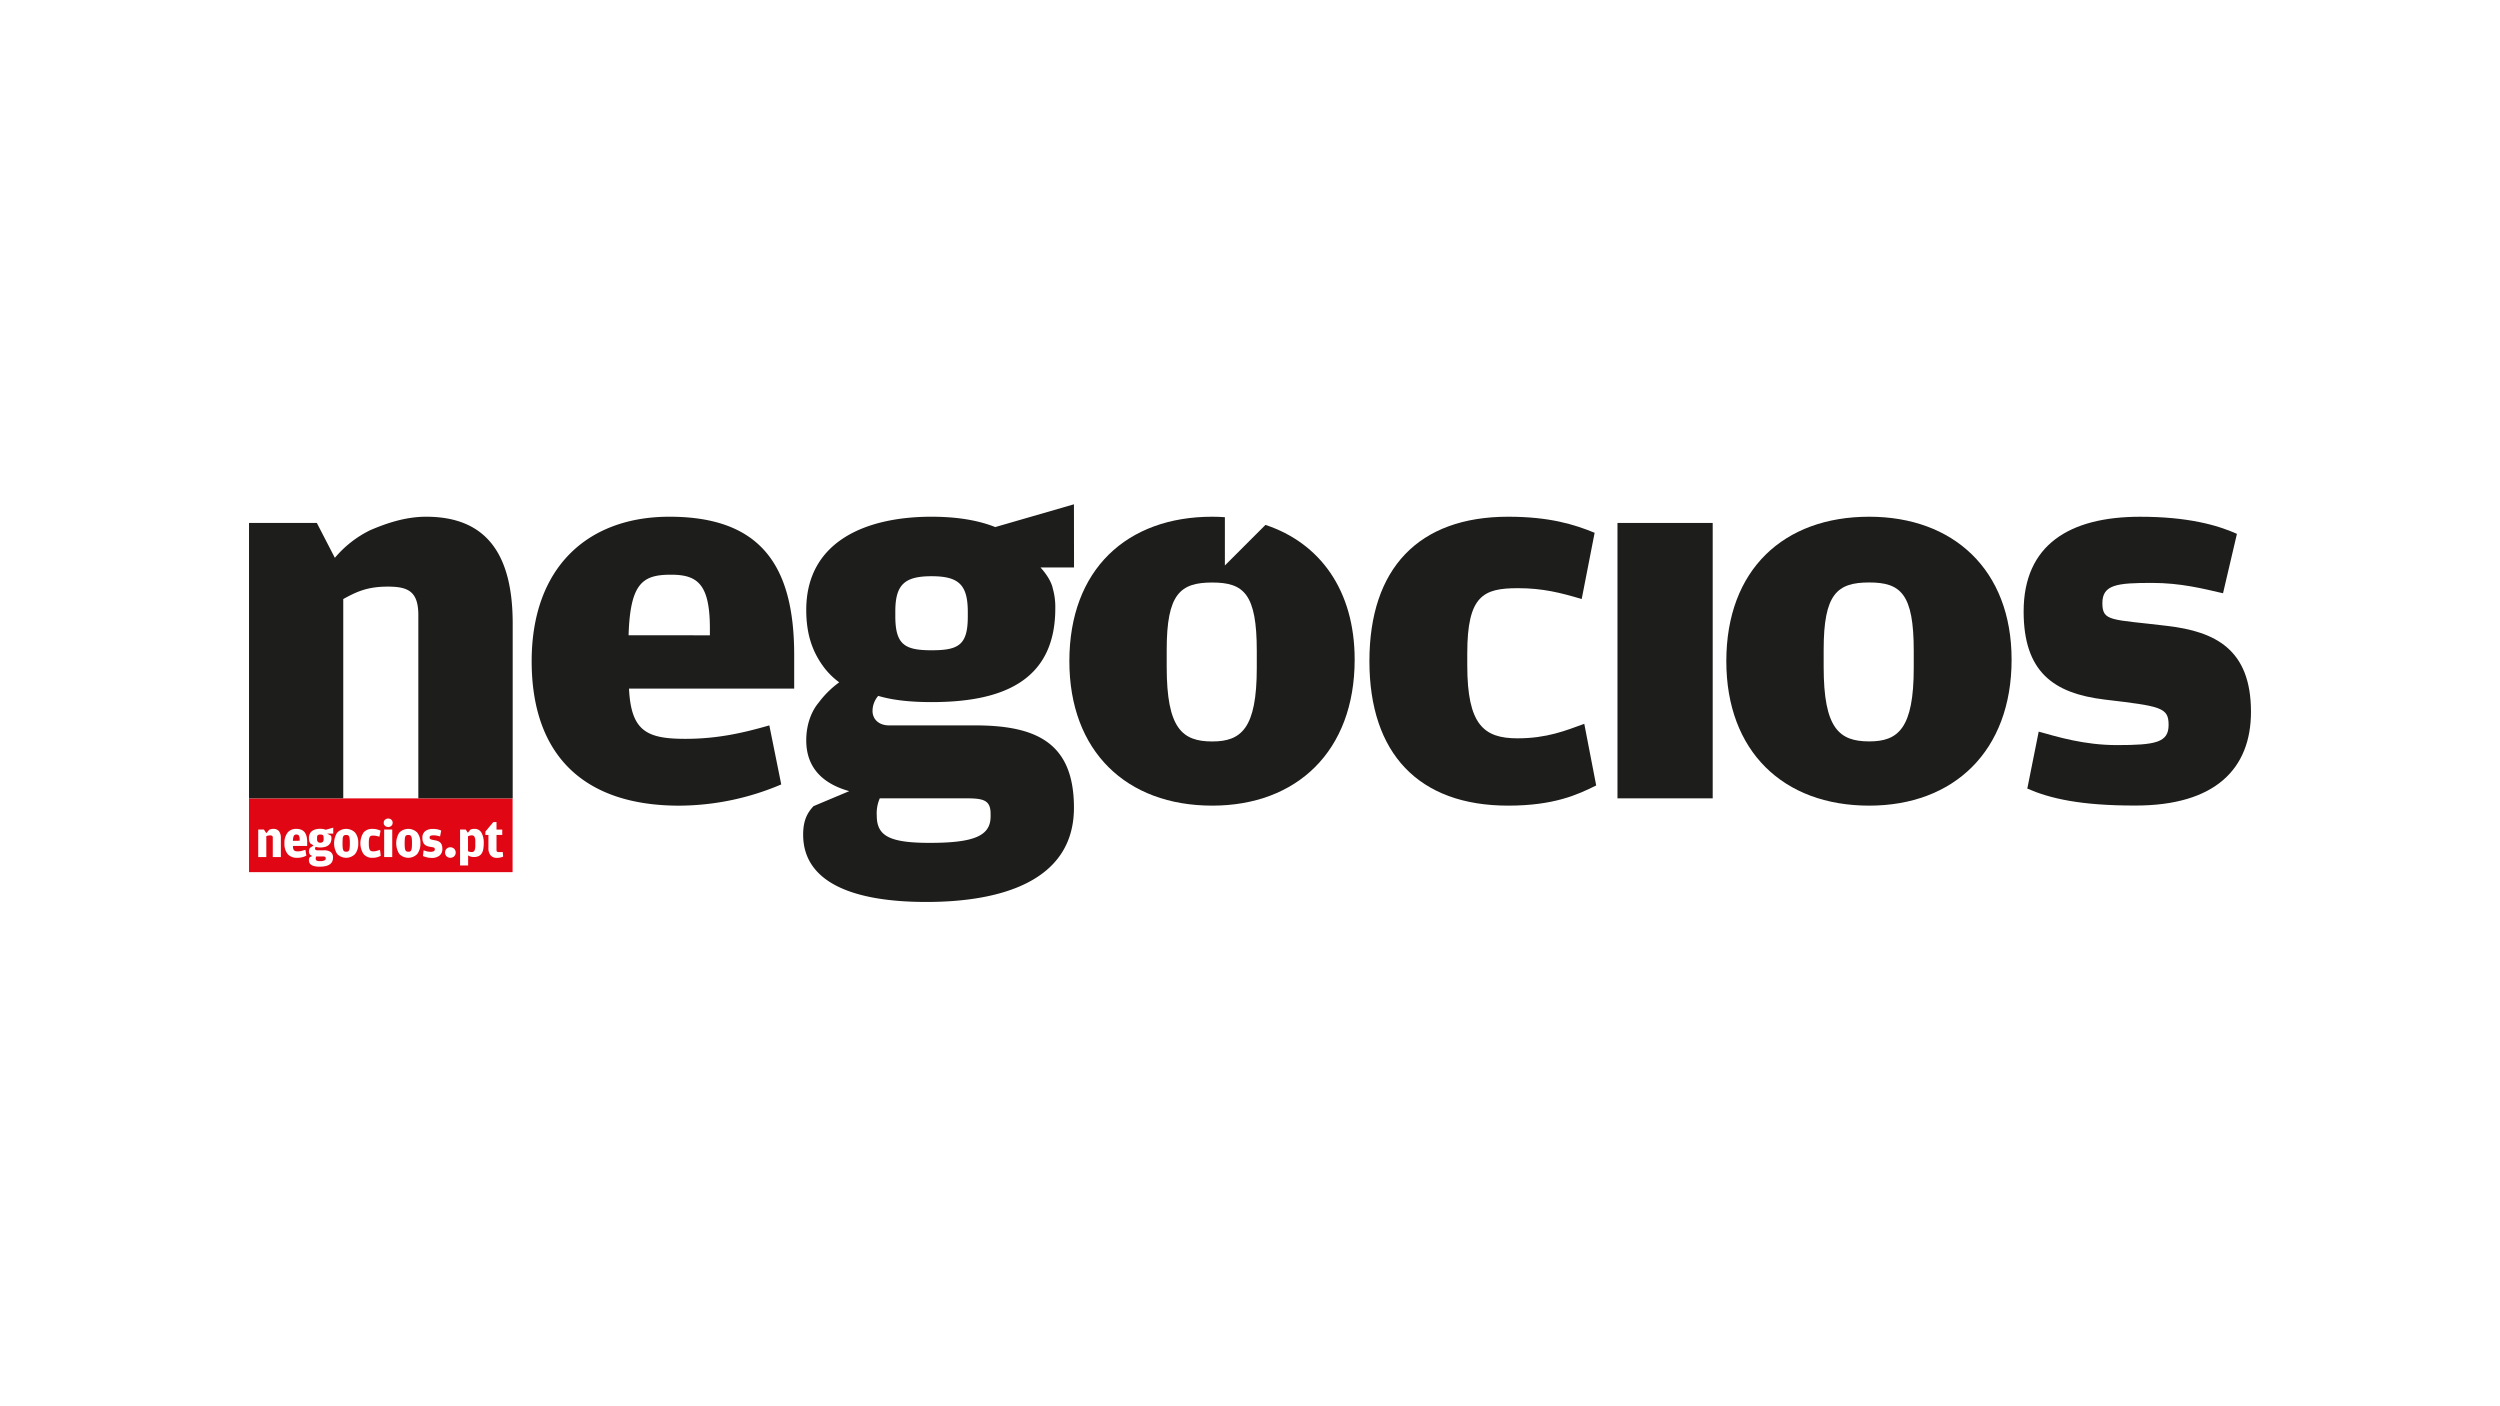 <svg xmlns="http://www.w3.org/2000/svg" xmlns:xlink="http://www.w3.org/1999/xlink" viewBox="0 0 1024 576"><rect x="0" y="0" width="1024" height="576" fill="#333333" stroke="none"/><defs><style>.cls-1{fill:none;}.cls-2,.cls-4{fill:#fff;}.cls-2{stroke:#000;stroke-miterlimit:10;stroke-width:5px;}.cls-3{fill:#fc0000;}.cls-5{clip-path:url(#clip-path);}.cls-6{fill:#e10613;}.cls-7{fill:#1d1d1b;}</style><clipPath id="clip-path"><rect class="cls-1" x="994.1" y="1274.92" width="820" height="408.95"></rect></clipPath></defs><title>Jornal de Negocios</title><g id="Layer_1" data-name="Layer 1"><rect class="cls-2" x="-423" y="-682" width="1023.75" height="910"></rect><rect class="cls-2" x="600.75" y="-682" width="1023.75" height="910"></rect><rect class="cls-2" x="-423" y="228" width="1023.75" height="910"></rect><rect class="cls-2" x="600.75" y="228" width="1023.75" height="910"></rect></g><g id="Layer_3" data-name="Layer 3"><rect x="-12708" y="-212.34" width="16383.8" height="454.04"></rect></g><g id="Layer_2" data-name="Layer 2"><rect class="cls-3" x="-968.97" y="-667.76" width="2743.15" height="1558.47"></rect><rect class="cls-4" x="-102.93" y="-120.35" width="1258.21" height="812.94"></rect><rect class="cls-6" x="102" y="327.02" width="107.95" height="30.21"></rect><path class="cls-7" d="M217.77,270.82c0-38.17,22.69-59.17,56.42-59.17,37.53,0,51.11,20.15,51.11,56.63v13.78H257.64c.85,17.39,7.21,20.57,23.12,20.57,13.36,0,24-2.54,34.36-5.51L320,321.3A107.62,107.62,0,0,1,278.21,330C239,330,217.77,309.21,217.77,270.82Zm73-10.6v-2.76c0-18.24-5.09-22.06-15.91-22.06-11.45,0-16.75,3.19-17.39,24.82Z"></path><path class="cls-7" d="M560.91,270.82c0-38,20.14-59.17,56.83-59.17,17,0,27.15,3.18,35.42,6.58l-5.3,27.14c-8.49-2.54-15.91-4.45-26.09-4.45-14.21,0-20.78,3-20.78,26.72v4.88c0,24.39,6.78,29.9,20.57,29.9,12.09,0,19.72-3.18,27.36-5.94l4.88,25.24c-7.64,3.82-17.39,8.27-36.06,8.27C581.05,330,560.91,308.57,560.91,270.82Z"></path><path class="cls-7" d="M662.52,214.2h39V327h-39Z"></path><path class="cls-7" d="M707.1,270.82c0-37.54,23.54-59.17,58.53-59.17,34.36,0,58.32,21.63,58.32,58.54,0,37.53-23.75,59.8-58.32,59.8C730.42,330,707.1,307.72,707.1,270.82Zm76.77,2.76v-7c0-23.33-5.31-28-18.24-28-13.15,0-18.66,4.66-18.66,27.57v7c0,25.23,6.36,30.53,18.66,30.53C777.5,303.69,783.87,298.39,783.87,273.58Z"></path><path class="cls-7" d="M830.38,323l4.67-23.33c7.63,2.13,18.66,5.52,32,5.52,15.91,0,21.21-1.06,21.21-8.27s-3.18-7.64-26.3-10.39c-21-2.55-33.08-11.46-33.08-36.06,0-27.36,18.87-38.81,47.71-38.81,19.52,0,31.6,3.4,39.66,7L910.55,243c-8.27-1.91-17.39-4.24-29.06-4.24-14.21,0-20.36.63-20.36,8.27s3.61,6.57,26.51,9.33c19.72,2.33,34.36,9.54,34.36,35.21,0,23.32-14.64,38.38-47.3,38.38C852,330,839.5,327,830.38,323Z"></path><path class="cls-7" d="M518.33,215l-16.62,16.62V211.84c-1.7-.12-3.41-.19-5.17-.19-35,0-58.53,21.63-58.53,59.17,0,36.9,23.33,59.17,58.53,59.17,34.57,0,58.33-22.27,58.33-59.8C554.87,241.73,540.61,222.37,518.33,215Zm-3.55,58.59c0,24.81-6.36,30.11-18.24,30.11-12.3,0-18.66-5.3-18.66-30.53v-7c0-22.91,5.51-27.57,18.66-27.57,12.94,0,18.24,4.66,18.24,28Z"></path><path class="cls-7" d="M174.53,211.65c-8.91,0-17,3-22.9,5.52a44.3,44.3,0,0,0-14.47,11.32l-7.38-14.29H102V327h38.6V245.37c5.72-3.18,10.18-5.09,18.24-5.09,8.27,0,12.51,1.91,12.51,11.67V327H210V255.34C210,226.07,198.5,211.65,174.53,211.65Z"></path><path class="cls-7" d="M439.89,206.56l-32.24,9.33c-6.36-2.54-14.84-4.24-26.08-4.24-27.36,0-51.33,10.39-51.33,38.18,0,10.39,2.76,17.6,7.43,23.75a30.4,30.4,0,0,0,6.07,5.9,39.29,39.29,0,0,0-8.41,8.31c-2.54,3-5.09,8.27-5.09,15.48,0,11.88,7.64,18,17.61,20.78l-14.64,6.15c-2.33,2.55-4.24,5.52-4.24,11.67,0,18.66,18.66,27.57,50.48,27.57,29.26,0,60.44-7.85,60.44-38.6,0-26.51-15.27-33.72-40.51-33.72h-35.2c-4.24,0-6.79-2.55-6.79-5.94a9.5,9.5,0,0,1,2.33-6.15c6.37,1.91,14,2.55,21.85,2.55,27.78,0,50.68-7.85,50.68-38.39a27.83,27.83,0,0,0-1.06-8.27s-.51-3.54-5-8.48h13.73ZM360.36,327H396c7,0,9.75.85,9.75,6.37v1.05c0,8.06-7,10.82-25,10.82-16.76,0-21.63-3-21.63-11.24A15.25,15.25,0,0,1,360.36,327Zm36.05-74.44c0,11.67-3.81,13.79-14.84,13.79s-14.85-2.33-14.85-14v-1.91c0-11,3.82-14.42,14.85-14.42s14.84,3.39,14.84,14.63Z"></path><path class="cls-4" d="M110.27,339.87a4,4,0,0,1,1.72-.36,2.71,2.71,0,0,1,2.31,1,4.51,4.51,0,0,1,.74,2.74v7.81h-3.31V343c0-.55-.36-.83-1.09-.83a3.71,3.71,0,0,0-.73.08,8.05,8.05,0,0,0-.83.22v8.59h-3.31V339.77h2.32l1,1.5Z"></path><path class="cls-4" d="M120.09,347.57a1.6,1.6,0,0,0,.33.68,1.17,1.17,0,0,0,.6.36,3.59,3.59,0,0,0,1,.11,6,6,0,0,0,1.67-.23l1.41-.41.38,2.4a8.06,8.06,0,0,1-1.45.57,7.5,7.5,0,0,1-2.22.3,4.92,4.92,0,0,1-4-1.54,6.65,6.65,0,0,1-1.3-4.38,6.73,6.73,0,0,1,1.27-4.38,4.4,4.4,0,0,1,3.59-1.54,5.34,5.34,0,0,1,2.08.37,3.51,3.51,0,0,1,1.38,1.08,4.74,4.74,0,0,1,.76,1.72,10.46,10.46,0,0,1,.23,2.28v1.53H120A5,5,0,0,0,120.09,347.57Zm2.65-3.2v-.47a3.14,3.14,0,0,0-.3-1.62,1.14,1.14,0,0,0-1-.46,1.11,1.11,0,0,0-1.11.58,5,5,0,0,0-.34,2Z"></path><path class="cls-4" d="M136.5,339v2.44H134l1.59.87c0,.11.08.25.12.4a3.28,3.28,0,0,1,.05.6,4.08,4.08,0,0,1-.36,1.81,3.09,3.09,0,0,1-1,1.18,3.81,3.81,0,0,1-1.45.63,7.65,7.65,0,0,1-1.76.2,5.74,5.74,0,0,1-1.82-.26.81.81,0,0,0-.32.68.66.66,0,0,0,.24.55,1.42,1.42,0,0,0,.86.19h2.53a4.72,4.72,0,0,1,2.76.68,2.74,2.74,0,0,1,.95,2.38,3.3,3.3,0,0,1-.46,1.79,3.21,3.21,0,0,1-1.22,1.12,5.18,5.18,0,0,1-1.73.57,11.67,11.67,0,0,1-2,.16c-3,0-4.45-.87-4.45-2.63a2.08,2.08,0,0,1,.12-.79,3.46,3.46,0,0,1,.26-.48l1-.49a2.14,2.14,0,0,1-1-.65,1.82,1.82,0,0,1-.36-1.17,2.37,2.37,0,0,1,.42-1.48l1.47-1-1.36-.85a4.38,4.38,0,0,1-.39-.91,3.81,3.81,0,0,1-.16-1.21,4,4,0,0,1,.37-1.82,3.09,3.09,0,0,1,1-1.19,4.28,4.28,0,0,1,1.47-.65,7.69,7.69,0,0,1,1.75-.2,6.71,6.71,0,0,1,1.28.11,4.25,4.25,0,0,1,1,.3Zm-7.14,12.23a2.31,2.31,0,0,0-.05.46.89.89,0,0,0,.36.79,3,3,0,0,0,1.49.24,4,4,0,0,0,1.67-.27c.38-.19.58-.43.58-.72v-.26a.6.6,0,0,0-.22-.47,1.32,1.32,0,0,0-.82-.18h-2.89C129.44,350.94,129.4,351.08,129.36,351.23Zm2.85-6.38a1.6,1.6,0,0,0,.35-1.18v-.53c0-.57-.12-.93-.35-1.08a1.77,1.77,0,0,0-1-.24,1.83,1.83,0,0,0-1,.23c-.22.15-.34.5-.34,1.05v.55a1.69,1.69,0,0,0,.34,1.2,1.38,1.38,0,0,0,1,.32A1.41,1.41,0,0,0,132.21,344.85Z"></path><path class="cls-4" d="M138.1,349.78a8.19,8.19,0,0,1,0-8.73,5.18,5.18,0,0,1,7.37,0,6.57,6.57,0,0,1,1.27,4.32,6.83,6.83,0,0,1-1.27,4.41,5.11,5.11,0,0,1-7.37,0Zm4.4-1a1,1,0,0,0,.46-.48,3,3,0,0,0,.25-1,13.78,13.78,0,0,0,.08-1.6v-.47a14.41,14.41,0,0,0-.07-1.64,2.74,2.74,0,0,0-.24-1,1,1,0,0,0-.46-.47,1.9,1.9,0,0,0-.73-.11,2,2,0,0,0-.74.11.9.9,0,0,0-.46.46,2.86,2.86,0,0,0-.23.95c0,.4-.06.93-.06,1.58v.49a14.76,14.76,0,0,0,.07,1.64,3.48,3.48,0,0,0,.24,1,1,1,0,0,0,.45.49,1.91,1.91,0,0,0,.73.13A1.84,1.84,0,0,0,142.5,348.76Z"></path><path class="cls-4" d="M148.87,349.78a8.19,8.19,0,0,1,0-8.73,4.51,4.51,0,0,1,3.71-1.54,7.49,7.49,0,0,1,3.3.74l-.48,2.46c-.37-.11-.78-.21-1.22-.31a6.37,6.37,0,0,0-1.39-.15,2.59,2.59,0,0,0-.78.1,1,1,0,0,0-.53.42,2.43,2.43,0,0,0-.3.87,7.48,7.48,0,0,0-.11,1.49v.49a9.22,9.22,0,0,0,.1,1.53,2.6,2.6,0,0,0,.3.94,1.15,1.15,0,0,0,.54.49,2.05,2.05,0,0,0,.78.14,5.82,5.82,0,0,0,1.56-.22c.5-.14.93-.28,1.3-.42l.3,2.46a7.86,7.86,0,0,1-1.33.54,6.72,6.72,0,0,1-2,.27A4.5,4.5,0,0,1,148.87,349.78Z"></path><path class="cls-4" d="M157.72,338.28a1.54,1.54,0,0,1-.54-1.27,1.58,1.58,0,0,1,.54-1.28,2,2,0,0,1,2.56,0,1.58,1.58,0,0,1,.54,1.28,1.54,1.54,0,0,1-.54,1.27,2,2,0,0,1-2.56,0Zm-.37,1.49h3.31v11.28h-3.31Z"></path><path class="cls-4" d="M163.55,349.78a8.19,8.19,0,0,1,0-8.73,5.18,5.18,0,0,1,7.37,0,6.57,6.57,0,0,1,1.27,4.32,6.83,6.83,0,0,1-1.27,4.41,5.11,5.11,0,0,1-7.37,0Zm4.4-1a1,1,0,0,0,.46-.48,3,3,0,0,0,.25-1,13.78,13.78,0,0,0,.08-1.6v-.47c0-.68,0-1.23-.07-1.64a2.74,2.74,0,0,0-.24-1,1,1,0,0,0-.46-.47,1.9,1.9,0,0,0-.73-.11,2,2,0,0,0-.74.11.9.9,0,0,0-.46.46,2.86,2.86,0,0,0-.23.95c0,.4-.06.93-.06,1.58v.49a14.76,14.76,0,0,0,.07,1.64,3.48,3.48,0,0,0,.24,1,1,1,0,0,0,.45.49,1.91,1.91,0,0,0,.73.13A1.84,1.84,0,0,0,168,348.76Z"></path><path class="cls-4" d="M174.61,351.1a8.92,8.92,0,0,1-1.38-.48l.28-2.33c.35.13.76.26,1.22.39a5.24,5.24,0,0,0,1.53.21,3.12,3.12,0,0,0,1.42-.23.84.84,0,0,0,.41-.81.77.77,0,0,0-.13-.5.84.84,0,0,0-.41-.24,4.54,4.54,0,0,0-.74-.15q-.47-.06-1.14-.21a5.74,5.74,0,0,1-1.06-.36,2.44,2.44,0,0,1-.84-.65,3.09,3.09,0,0,1-.55-1,5,5,0,0,1-.2-1.48,3.3,3.3,0,0,1,1.18-2.85,5.14,5.14,0,0,1,3.17-.88,8.53,8.53,0,0,1,2,.21,7.4,7.4,0,0,1,1.35.47l-.47,2.4a11.24,11.24,0,0,0-1.27-.32,6,6,0,0,0-1.25-.13,3.61,3.61,0,0,0-1.39.18.73.73,0,0,0-.37.73.68.68,0,0,0,.51.72,4.45,4.45,0,0,0,.73.21l1.13.22a4.92,4.92,0,0,1,1.21.37,2.54,2.54,0,0,1,.89.64,2.68,2.68,0,0,1,.56,1,5,5,0,0,1,.19,1.45,3.46,3.46,0,0,1-1.11,2.72,4.92,4.92,0,0,1-3.37,1A8.11,8.11,0,0,1,174.61,351.1Z"></path><path class="cls-4" d="M182.92,350.76a2.25,2.25,0,0,1,0-3.12,2.3,2.3,0,0,1,3.1,0,2.22,2.22,0,0,1,0,3.12,2.33,2.33,0,0,1-3.1,0Z"></path><path class="cls-4" d="M192.69,339.81a3.14,3.14,0,0,1,.63-.2,4,4,0,0,1,1-.1,3.11,3.11,0,0,1,2.89,1.57,8.52,8.52,0,0,1,.93,4.33,13.55,13.55,0,0,1-.2,2.45,4.88,4.88,0,0,1-.67,1.75,3,3,0,0,1-1.23,1.06,4.44,4.44,0,0,1-1.9.36,4.93,4.93,0,0,1-1.39-.18,3.51,3.51,0,0,1-1-.48l0,4.12h-3.31V339.77h2.32l.87,1.33Zm-.27,9.1a3.62,3.62,0,0,0,.76.08,1.18,1.18,0,0,0,1.2-.66,5.62,5.62,0,0,0,.31-2.24v-1.47a3.82,3.82,0,0,0-.34-1.86,1.16,1.16,0,0,0-1.09-.6,3.09,3.09,0,0,0-.8.11,6.15,6.15,0,0,0-.76.25v6.13A3.47,3.47,0,0,0,192.42,348.91Z"></path><path class="cls-4" d="M200.91,350.3a4.64,4.64,0,0,1-.85-3V342h-1.25v-1.38l3.26-3.9h1.3v3.08h2.35V342h-2.35v6.15c0,.36.08.59.25.7a1.77,1.77,0,0,0,.91.17h1.4l.17,1.83a4.66,4.66,0,0,1-1,.35,6.08,6.08,0,0,1-1.56.18A3.22,3.22,0,0,1,200.91,350.3Z"></path></g></svg>